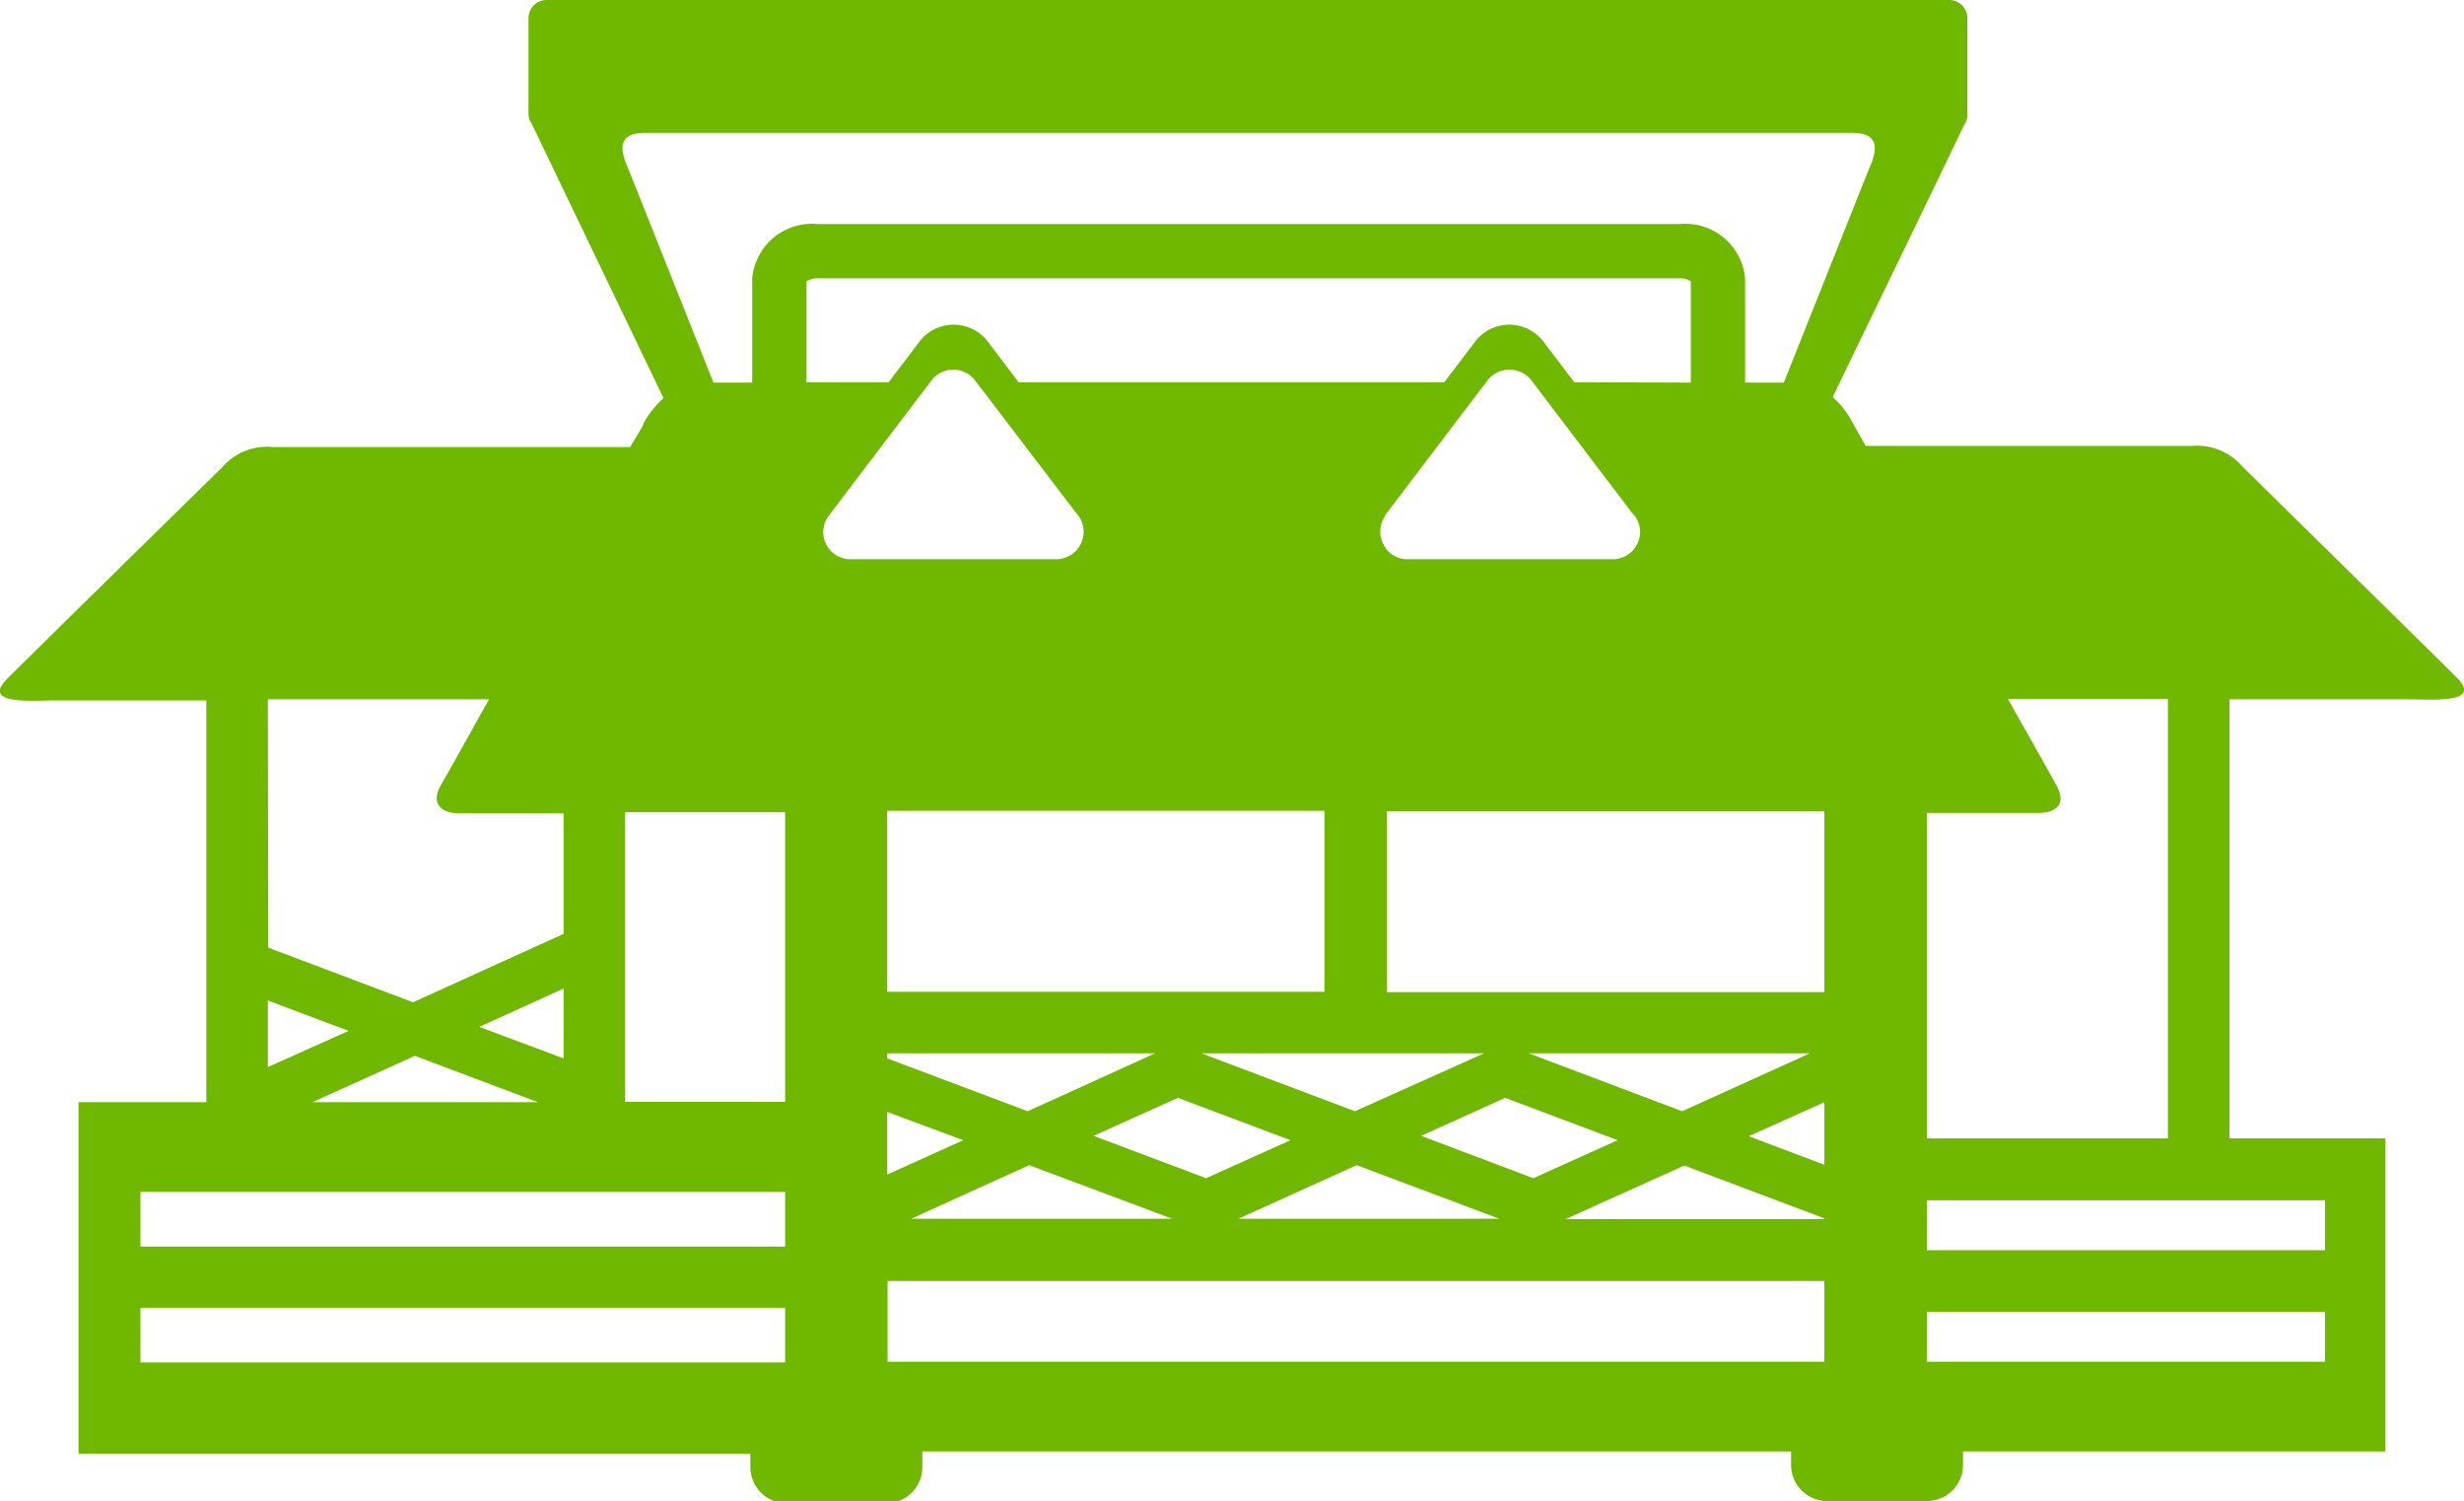 <svg xmlns="http://www.w3.org/2000/svg" viewBox="0 0 68.07 41.47"><defs><style>.cls-1{fill:#70b700;}</style></defs><g id="レイヤー_2" data-name="レイヤー 2"><g id="レイヤー_3" data-name="レイヤー 3"><path class="cls-1" d="M67.87,18.72c-.73-.73-5.62-5.53-5.92-5.83a1.66,1.66,0,0,0-1.41-.57h-9l-.37-.66a2.45,2.45,0,0,0-.54-.69c.88-1.83,3.27-6.75,3.63-7.52a0,0,0,0,0,0,0,.45.45,0,0,0,.09-.26V.5a.5.5,0,0,0-.5-.5H15.1a.5.5,0,0,0-.5.5V3.16a.45.45,0,0,0,.09.26v0L18.33,11a2.69,2.69,0,0,0-.55.69c0,.07-.17.31-.37.66H7.53a1.63,1.63,0,0,0-1.4.57c-.31.3-5.2,5.1-5.93,5.83s.69.6,1.27.6H5.7V30.45H2.17v4h0v1.71h0v4H20.73v.37a1,1,0,0,0,1,1h2.75a1,1,0,0,0,1-1V40.1h24v.37a1,1,0,0,0,1,1h2.75a1,1,0,0,0,1-1V40.1H65.9V31.45H61.59V19.32h5C67.18,19.32,68.6,19.44,67.87,18.72Zm-60.47.6h6.11c-.69,1.24-1.22,2.18-1.33,2.37-.29.5,0,.78.51.78h2.88v3.33l-4.16,1.89-4-1.51Zm5.84,9.05,2.33-1.06v1.93Zm1.62,2.08H8.63l2.83-1.28ZM7.4,27.64l2.23.84-2.23,1Zm14.29,10H3.88V36.13H21.69Zm0-3.2H3.88V32.93H21.69Zm0-4H17.27v-8l4.42,0Zm23,1.06-2.33,1.05-3.1-1.17,2.32-1.05Zm-2.46-2.4H50l-3.53,1.6Zm-10.32,0-3.52,1.6-3.88-1.46v-.14Zm-7.4-1.7v-5h8.24v0l1.73,0,1.73,0v0h.38v5Zm2.1,4.1-2.1.95V30.72Zm1.82.69,3.95,1.48H25.17Zm1.78-.81,2.33-1.05,3.11,1.17-2.33,1.05Zm7.27.81,3.94,1.48H34.21Zm-.05-1.49-4.24-1.6H41Zm.83-16.46,2.84-3.74a.77.77,0,0,1,1.2,0l2.78,3.66a.76.76,0,0,1,.23.54.76.76,0,0,1-.75.75h-5.7A.73.73,0,0,1,38.2,15,.75.75,0,0,1,38.27,14.25Zm5.23-3.68-.88-1.16a1.19,1.19,0,0,0-1.83,0l-.88,1.16H28.14l-.88-1.16a1.19,1.19,0,0,0-1.83,0l-.88,1.16H22.28V7.77a.53.53,0,0,1,.31-.08H46.4a.53.53,0,0,1,.31.08v2.8Zm-20,4.89a.75.75,0,0,1-.59-1.21l2.84-3.74a.76.76,0,0,1,1.19,0l2.79,3.66a.76.76,0,0,1-.53,1.29H23.5ZM50.4,37.62H24.52V35.39H50.4Zm0-3.94H43.25l3.28-1.48,3.87,1.46Zm0-1.5-2.09-.79,2.09-.94Zm0-4.77H38.31v-5c3.64,0,8.38,0,12.09,0ZM49.28,10.57H48.21V7.69a1.66,1.66,0,0,0-1.81-1.5H22.59a1.66,1.66,0,0,0-1.81,1.5v2.88H19.71L17.42,4.82h0l-.14-.34c-.14-.4-.18-.81.55-.81H51.16c.73,0,.69.41.55.81l-.14.34h0Zm3.95,11.89H56.3c.55,0,.79-.28.5-.78-.1-.19-.63-1.13-1.33-2.37h4.42V31.45H53.23Zm11,15.16h-11V36.24h11Zm0-4.46v1.38h-11V33.16Z"/></g></g></svg>